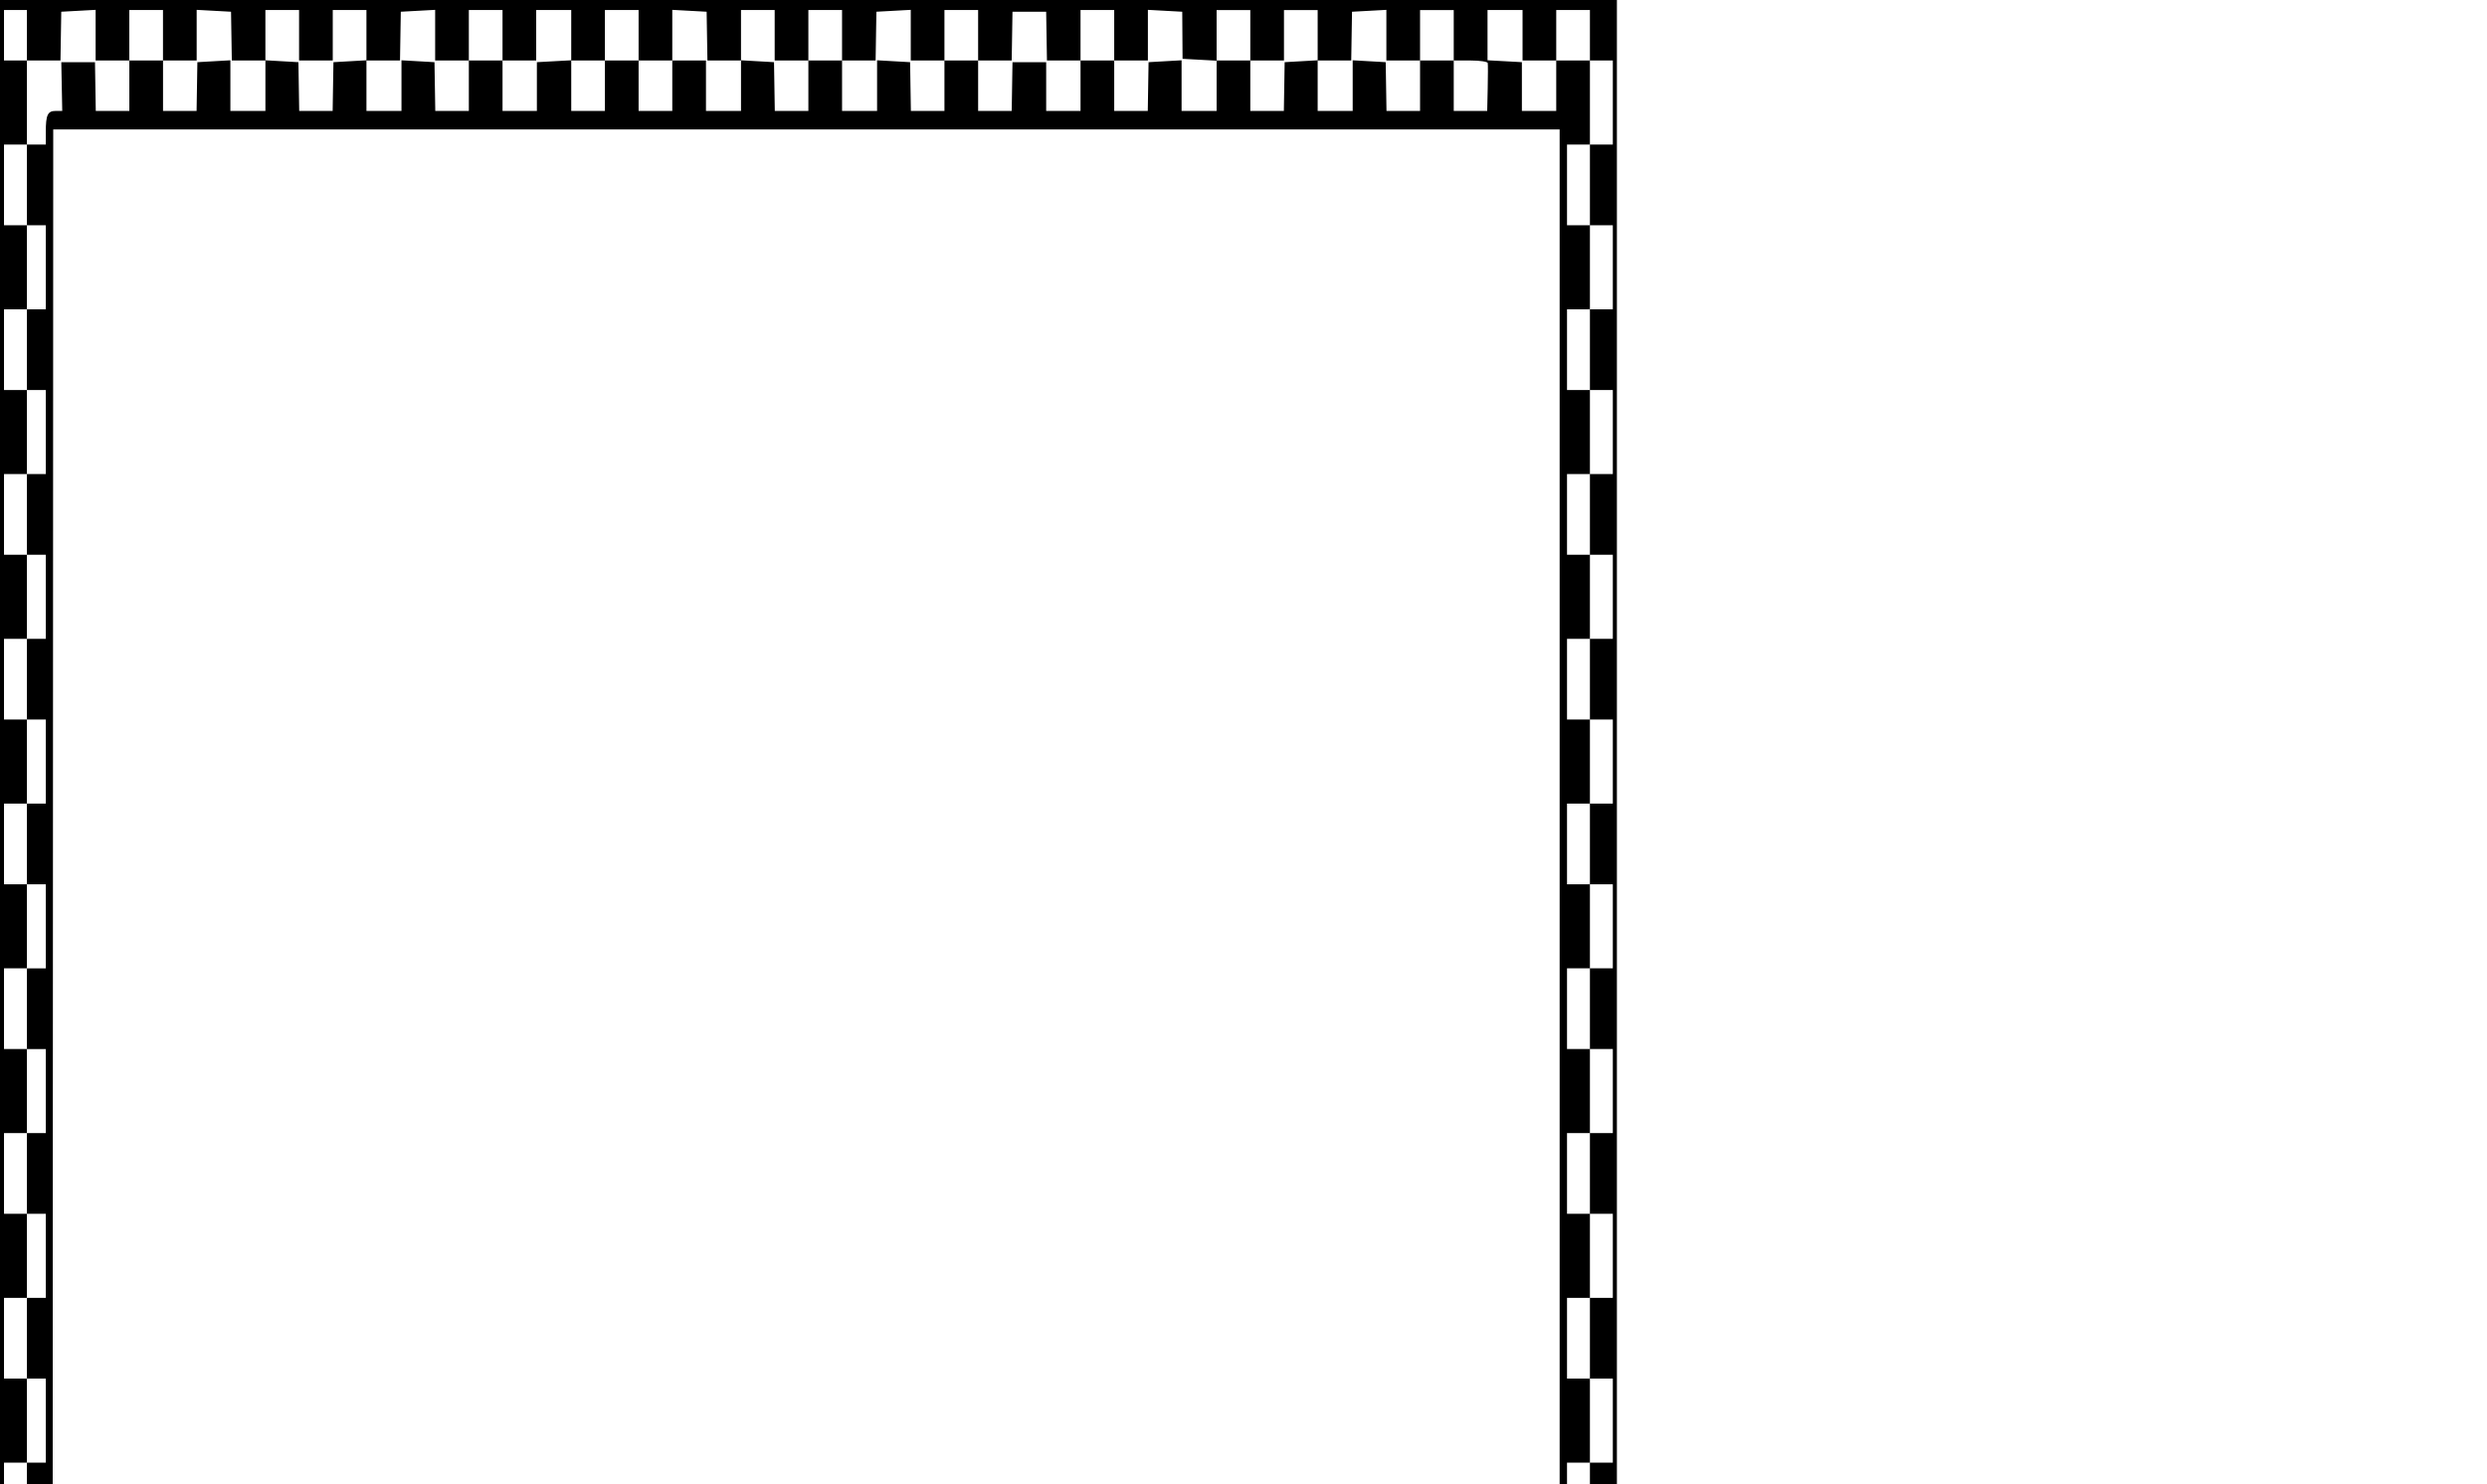 <?xml version="1.0"?><svg width="581.332" height="347.046" xmlns="http://www.w3.org/2000/svg">
 <title>378x472 checkered border</title>

 <g>
  <title>Layer 1</title>
  <g id="layer1">
   <path fill="black" id="path1882" d="m0,235.824l0,-235.824l188.975,0l188.974,0l0,235.824l0,235.825l-188.974,0l-188.975,0l0,-235.825zm6.299,227.571l0,-5.895l3.937,0l3.937,0l0,5.895l0,5.896l4.094,0l4.094,0l0,-5.896l0,-5.895l3.937,0l3.937,0l0,5.895l0,5.896l3.937,0l3.937,0l0,-5.896l0,-5.895l3.937,0l3.937,0l0,5.919l0,5.919l4.016,-0.22l4.016,-0.22l0.093,-5.699l0.093,-5.699l3.923,0l3.923,0l0,5.895l0,5.896l3.937,0l3.937,0l0,-5.896l0,-5.895l3.937,0l3.937,0l0,5.895l0,5.896l3.937,0l3.937,0l0,-5.896l0,-5.895l3.923,0l3.923,0l0.093,5.699l0.092,5.699l4.016,0.22l4.015,0.22l0,-5.919l0,-5.919l3.937,0l3.937,0l0,5.895l0,5.896l3.937,0l3.937,0l0,-5.896l0,-5.895l3.937,0l3.937,0l0,5.895l0,5.896l4.095,0l4.094,0l0,-5.896l0,-5.895l3.937,0l3.937,0l0,5.895l0,5.896l3.937,0l3.937,0l0,-5.896l0,-5.895l3.937,0l3.937,0l0,5.919l0,5.919l4.016,-0.22l4.015,-0.22l0,-5.503l0,-5.502l-4.004,-0.22l-4.004,-0.22l-0.09,-7.248l-0.091,-7.248l-3.779,0l-3.78,0l-0.09,7.271l-0.091,7.272l-3.913,0l-3.913,0l-0.091,-7.272l-0.091,-7.271l-3.858,-0.22l-3.858,-0.221l0,7.492l0,7.492l-4.083,0l-4.082,0l-0.091,-7.272l-0.09,-7.271l-3.78,0l-3.779,0l-0.091,7.271l-0.09,7.272l-3.914,0l-3.913,0l-0.091,-7.272l-0.09,-7.271l-3.78,0l-3.779,0l-0.091,7.271l-0.09,7.272l-3.926,0l-3.925,0l0,-7.06c0,-8.424 0.203,-8.093 -4.743,-7.727l-3.289,0.244l-0.09,7.271l-0.091,7.272l-3.913,0l-3.913,0l-0.091,-7.272l-0.09,-7.271l-3.78,0l-3.78,0l-0.09,7.271l-0.091,7.272l-3.913,0l-3.913,0l-0.091,-7.272l-0.091,-7.271l-3.307,-0.229c-4.945,-0.343 -4.724,-0.703 -4.724,7.712l0,7.06l-3.925,0l-3.925,0l-0.09,-7.272l-0.091,-7.271l-3.779,0l-3.78,0l-0.09,7.271l-0.091,7.272l-3.925,0l-3.925,0l0,-6.983c0,-8.236 0.301,-7.715 -4.409,-7.624l-3.307,0.064l-0.09,7.271l-0.091,7.272l-3.925,0c-2.159,0 -3.937,-0.265 -3.951,-0.59c-0.014,-0.324 -0.04,-3.508 -0.057,-7.075c-0.017,-3.566 -0.112,-6.505 -0.21,-6.53c-3.495,-0.882 -3.486,-0.873 -3.486,-3.539c0,-1.851 -0.077,-1.918 -2.205,-1.918l-2.205,0l0,-9.433l0,-9.433l2.205,0l2.205,0l0,-9.826l0,-9.826l-2.205,0l-2.205,0l0,-9.433l0,-9.433l2.205,0l2.205,0l0,-9.826l0,-9.826l-2.205,0l-2.205,0l0,-9.433l0,-9.433l2.205,0l2.205,0l0,-9.826l0,-9.827l-2.205,0l-2.205,0l0,-9.432l0,-9.434l2.205,0l2.205,0l0,-9.825l0,-9.827l-2.205,0l-2.205,0l0,-9.433l0,-9.433l2.205,0l2.205,0l0,-9.826l0,-9.826l-2.205,0l-2.205,0l0,-9.433l0,-9.433l2.205,0l2.205,0l0,-9.826l0,-9.826l-2.205,0l-2.205,0l0,-9.433l0,-9.433l2.205,0l2.205,0l0,-9.826l0,-9.826l-2.205,0l-2.205,0l0,-9.433l0,-9.433l2.205,0l2.205,0l0,-9.826l0,-9.826l-2.205,0l-2.205,0l0,-9.433l0,-9.433l2.205,0l2.205,0l0,-9.826l0,-9.826l-2.205,0l-2.205,0l0,-9.433l0,-9.433l2.205,0l2.205,0l0,-9.826l0,-9.826l-2.205,0l-2.205,0l0,-9.433l0,-9.433l2.205,0l2.205,0l0,-2.987c0,-3.935 0.443,-4.874 2.299,-4.874l1.543,0l-0.11,-5.699l-0.11,-5.699l3.937,0l3.937,0l0.092,5.699l0.093,5.699l3.923,0l3.923,0l0,-5.896l0,-5.896l3.937,0l3.937,0l0,5.896l0,5.896l3.923,0l3.923,0l0.093,-5.699l0.092,-5.699l3.858,-0.221l3.858,-0.221l0,5.92l0,5.92l4.094,0l4.094,0l0,-5.92l0,-5.92l3.858,0.221l3.858,0.221l0.092,5.699l0.093,5.699l3.909,0l3.909,0l0.093,-5.699l0.092,-5.699l3.858,-0.221l3.858,-0.221l0,5.92l0,5.92l4.094,0l4.095,0l0,-5.92l0,-5.92l3.858,0.221l3.858,0.221l0.092,5.699l0.093,5.699l3.923,0l3.923,0l0,-5.896l0,-5.896l3.937,0l3.937,0l0,5.896l0,5.896l4.016,0.001l4.016,0.001l0,-5.701l0,-5.7l4.015,-0.22l4.016,-0.22l0,5.919l0,5.919l3.937,0l3.937,0l0,-5.896l0,-5.896l3.937,0l3.937,0l0,5.896l0,5.896l3.937,0l3.937,0l0,-5.896l0,-5.896l3.937,0l3.937,0l0,5.896l0,5.896l4.094,0l4.095,0l0,-5.92l0,-5.92l3.858,0.221l3.858,0.221l0.093,5.699l0.092,5.699l3.923,0l3.924,0l0,-5.896l0,-5.896l3.937,0l3.937,0l0,5.896l0,5.896l4.094,0l4.094,0l0,-5.92l0,-5.92l3.859,0.221l3.858,0.221l0.092,5.699l0.093,5.699l3.923,0l3.923,0l0,-5.896l0,-5.896l3.937,0l3.937,0l0,5.896l0,5.896l3.923,0l3.924,0l0.092,-5.699l0.093,-5.699l3.937,0l3.937,0l0,5.7l0,5.701l4.015,-0.001l4.016,-0.001l0,-5.896l0,-5.896l3.937,0l3.937,0l0,5.896l0,5.896l3.923,0l3.923,0l0.093,-5.699l0.092,-5.699l3.859,-0.221l3.858,-0.221l0,5.92l0,5.92l4.094,0l4.095,0l0,-5.896l0,-5.896l3.937,0l3.937,0l0,5.896l0,5.896l3.923,0l3.923,0l0.093,-5.699l0.092,-5.699l3.858,-0.221l3.859,-0.221l0,5.92l0,5.92l4.094,0l4.094,0l0,-5.92l0,-5.92l3.859,0.221l3.858,0.221l0.092,5.699l0.093,5.699l3.923,0l3.923,0l0,-5.896l0,-5.896l3.937,0l3.937,0l0,5.896l0,5.896l3.91,0l3.91,0l0.12,-5.306c0.066,-2.918 0.069,-5.571 0.008,-5.896c-0.061,-0.324 -1.874,-0.59 -4.029,-0.59l-3.919,0l0,-5.896l0,-5.896l-3.937,0l-3.937,0l0,5.896l0,5.896l-3.937,0l-3.937,0l0,-5.919l0,-5.919l-4.015,0.22l-4.016,0.22l-0.093,5.699l-0.092,5.699l-3.923,0l-3.923,0l0,-5.896l0,-5.896l-3.937,0l-3.937,0l0,5.896l0,5.896l-3.937,0l-3.937,0l0,-5.896l0,-5.896l-3.937,0l-3.937,0l0,5.919l0,5.919l-3.98,-0.22l-3.979,-0.22l-0.036,-5.503l-0.037,-5.503l-4.015,-0.22l-4.016,-0.22l0,5.919l0,5.919l-3.937,0l-3.937,0l0,-5.896l0,-5.896l-3.937,0l-3.937,0l0,5.896l0,5.896l-3.923,0l-3.923,0l-0.093,-5.699l-0.092,-5.699l-3.937,0l-3.937,0l-0.093,5.699l-0.092,5.699l-3.924,0l-3.923,0l0,-5.896l0,-5.896l-3.937,0l-3.937,0l0,5.896l0,5.896l-3.937,0l-3.937,0l0,-5.919l0,-5.919l-4.015,0.22l-4.016,0.22l-0.093,5.699l-0.092,5.699l-3.923,0l-3.923,0l0,-5.896l0,-5.896l-3.937,0l-3.937,0l0,5.896l0,5.896l-3.937,0l-3.937,0l0,-5.896l0,-5.896l-3.937,0l-3.937,0l0,5.896l0,5.896l-3.923,0l-3.924,0l-0.092,-5.699l-0.093,-5.699l-4.015,-0.22l-4.016,-0.22l0,5.919l0,5.919l-3.937,0l-3.937,0l0,-5.896l0,-5.896l-3.937,0l-3.937,0l0,5.896l0,5.896l-3.937,0l-3.937,0l0,-5.896l0,-5.896l-4.094,0l-4.095,0l0,5.896l0,5.896l-3.937,0l-3.937,0l0,-5.896l0,-5.896l-3.937,0l-3.937,0l0,5.896l0,5.896l-3.937,0l-3.937,0l0,-5.919l0,-5.919l-4.015,0.22l-4.016,0.22l-0.092,5.699l-0.093,5.699l-3.923,0l-3.923,0l0,-5.896l0,-5.896l-3.937,0l-3.937,0l0,5.896l0,5.896l-3.937,0l-3.937,0l0,-5.896l0,-5.896l-3.937,0l-3.937,0l0,5.896l0,5.896l-3.923,0l-3.923,0l-0.093,-5.699l-0.093,-5.699l-4.016,-0.22l-4.016,-0.22l0,5.919l0,5.919l-3.937,0l-3.937,0l0,-5.896l0,-5.896l-3.937,0l-3.937,0l0,5.896l0,5.896l-3.937,0l-3.937,0l0,-5.919l0,-5.919l-4.016,0.22l-4.016,0.22l-0.093,5.699l-0.092,5.699l-3.923,0l-3.923,0l0,-5.896l0,-5.896l-2.677,0l-2.677,0l0,5.896l0,5.896l2.677,0l2.677,0l0,9.826l0,9.826l-2.677,0l-2.677,0l0,9.433l0,9.433l2.677,0l2.677,0l0,9.826l0,9.826l-2.677,0l-2.677,0l0,9.433l0,9.433l2.677,0l2.677,0l0,9.826l0,9.826l-2.677,0l-2.677,0l0,9.433l0,9.433l2.677,0l2.677,0l0,9.826l0,9.826l-2.677,0l-2.677,0l0,9.433l0,9.433l2.677,0l2.677,0l0,9.826l0,9.826l-2.677,0l-2.677,0l0,9.433l0,9.433l2.677,0l2.677,0l0,9.826l0,9.826l-2.677,0l-2.677,0l0,9.433l0,9.433l2.677,0l2.677,0l0,9.826l0,9.826l-2.677,0l-2.677,0l0,9.433l0,9.433l2.677,0l2.677,0l0,9.827l0,9.825l-2.677,0l-2.677,0l0,9.434l0,9.432l2.677,0l2.677,0l0,9.827l0,9.826l-2.677,0l-2.677,0l0,9.433l0,9.433l2.677,0l2.677,0l0,9.826l0,9.826l-2.677,0l-2.677,0l0,9.433l0,9.433l2.677,0l2.677,0l0,9.826l0,9.826l-2.677,0l-2.677,0l0,9.433l0,9.433l2.677,0l2.677,0l0,9.826l0,9.826l-2.677,0l-2.677,0l0,5.895l0,5.896l2.677,0l2.677,0l0,-5.896zm174.802,0l0,-5.895l3.937,0l3.937,0l0,5.895l0,5.896l3.937,0l3.937,0l0,-5.896l0,-5.895l4.106,0l4.106,0l-0.091,-7.272l-0.09,-7.271l-3.307,-0.142c-4.969,-0.213 -4.724,-0.612 -4.724,7.695l0,6.99l-3.926,0l-3.925,0l-0.09,-7.272l-0.091,-7.271l-3.779,0l-3.78,0l-0.09,7.271l-0.091,7.272l-3.925,0l-3.925,0l0,-6.983c0,-8.304 0.262,-7.87 -4.651,-7.686l-3.381,0.126l-0.09,7.271l-0.091,7.272l4.106,0l4.107,0l0,5.895l0,5.896l3.937,0l3.937,0l0,-5.896zm31.81,0l0,-5.895l3.937,0l3.937,0l0,5.895l0,5.896l3.937,0l3.937,0l0,-5.896l0,-5.895l3.923,0l3.924,0l0.092,5.699l0.093,5.699l3.937,0l3.937,0l0.092,-5.699l0.093,-5.699l3.923,0l3.923,0l0,5.895l0,5.896l3.937,0l3.937,0l0,-5.896l0,-5.895l3.937,0l3.937,0l0,5.919l0,5.919l4.016,-0.22l4.015,-0.22l0.037,-5.503l0.036,-5.502l3.979,-0.22l3.98,-0.22l0,5.919l0,5.919l3.937,0l3.937,0l0,-5.896l0,-5.895l3.937,0l3.937,0l0,5.895l0,5.896l3.937,0l3.937,0l0,-5.896l0,-5.895l3.923,0l3.923,0l0.092,5.699l0.093,5.699l4.016,0.22l4.015,0.22l0,-5.919l0,-5.919l3.937,0l3.937,0l0,5.895l0,5.896l3.937,0l3.937,0l0,-5.896l0,-5.895l3.937,0l3.937,0l0,5.895l0,5.896l4.095,0l4.094,0l0,-5.896l0,-5.895l3.937,0l3.937,0l0,5.895l0,5.896l3.937,0l3.937,0l0,-5.896l0,-5.895l2.677,0l2.677,0l0,-9.826l0,-9.826l-2.677,0l-2.677,0l0,-9.433l0,-9.433l2.677,0l2.677,0l0,-9.826l0,-9.826l-2.677,0l-2.677,0l0,-9.433l0,-9.433l2.677,0l2.677,0l0,-9.826l0,-9.826l-2.677,0l-2.677,0l0,-9.433l0,-9.433l2.677,0l2.677,0l0,-9.826l0,-9.827l-2.677,0l-2.677,0l0,-9.432l0,-9.434l2.677,0l2.677,0l0,-9.825l0,-9.827l-2.677,0l-2.677,0l0,-9.433l0,-9.433l2.677,0l2.677,0l0,-9.826l0,-9.826l-2.677,0l-2.677,0l0,-9.433l0,-9.433l2.677,0l2.677,0l0,-9.826l0,-9.826l-2.677,0l-2.677,0l0,-9.433l0,-9.433l2.677,0l2.677,0l0,-9.826l0,-9.826l-2.677,0l-2.677,0l0,-9.433l0,-9.433l2.677,0l2.677,0l0,-9.826l0,-9.826l-2.677,0l-2.677,0l0,-9.433l0,-9.433l2.677,0l2.677,0l0,-9.826l0,-9.826l-2.677,0l-2.677,0l0,-9.433l0,-9.433l2.677,0l2.677,0l0,-9.826l0,-9.826l-2.677,0l-2.677,0l0,-9.433l0,-9.433l2.677,0l2.677,0l0,-9.826l0,-9.826l-2.677,0l-2.677,0l0,-5.896l0,-5.896l-3.937,0l-3.937,0l0,5.896l0,5.896l-3.937,0l-3.937,0l0,-5.896l0,-5.896l-4.094,0l-4.095,0l0,5.872l0,5.872l4.016,0.22l4.016,0.22l0,5.7l0,5.701l4.015,-0.001l4.016,-0.001l0,-5.896l0,-5.896l3.937,0l3.937,0l0,9.826l0,9.826l-2.677,0l-2.677,0l0,9.433l0,9.433l2.677,0l2.677,0l0,9.826l0,9.826l-2.677,0l-2.677,0l0,9.433l0,9.433l2.677,0l2.677,0l0,9.826l0,9.826l-2.677,0l-2.677,0l0,9.433l0,9.433l2.677,0l2.677,0l0,9.826l0,9.826l-2.677,0l-2.677,0l0,9.433l0,9.433l2.677,0l2.677,0l0,9.826l0,9.826l-2.677,0l-2.677,0l0,9.433l0,9.433l2.677,0l2.677,0l0,9.826l0,9.826l-2.677,0l-2.677,0l0,9.433l0,9.433l2.677,0l2.677,0l0,9.826l0,9.826l-2.677,0l-2.677,0l0,9.433l0,9.433l2.677,0l2.677,0l0,9.827l0,9.825l-2.677,0l-2.677,0l0,9.434l0,9.432l2.677,0l2.677,0l0,9.827l0,9.826l-2.677,0l-2.677,0l0,9.433l0,9.433l2.677,0l2.677,0l0,9.826l0,9.826l-2.677,0l-2.677,0l0,9.433l0,9.433l2.677,0l2.677,0l0,9.826l0,9.826l-2.677,0l-2.677,0l0,9.433l0,9.433l2.677,0l2.677,0l0,9.826l0,9.826l-3.925,0l-3.925,0l-0.091,-7.272l-0.09,-7.271l-3.308,-0.176c-4.87,-0.259 -4.566,-0.752 -4.566,7.412l0,6.914l-4.043,0.22l-4.043,0.221l0.091,-6.525c0.049,-3.589 -0.014,-6.943 -0.14,-7.453c-0.159,-0.643 -1.364,-0.879 -3.921,-0.77l-3.692,0.157l-0.091,7.271l-0.09,7.272l-3.914,0l-3.913,0l-0.091,-7.272l-0.09,-7.271l-3.78,0l-3.779,0l-0.091,7.271l-0.09,7.272l-3.914,0l-3.913,0l-0.09,-7.272l-0.091,-7.271l-3.307,-0.229c-4.945,-0.343 -4.724,-0.703 -4.724,7.712l0,7.06l-3.926,0l-3.925,0l-0.09,-7.272l-0.091,-7.271l-3.779,0l-3.78,0l-0.09,7.271l-0.091,7.272l-3.925,0l-3.925,0l0,-6.983c0,-6.578 -0.041,-7.011 -0.709,-7.457c-0.926,-0.62 -6.339,-0.634 -6.982,-0.019c-0.403,0.386 -0.498,1.819 -0.498,7.468l0,6.991l-3.925,0l-3.925,0l-0.091,-7.272l-0.091,-7.271l-3.439,-0.12c-1.892,-0.067 -3.628,0.06 -3.858,0.28c-0.305,0.292 -0.419,2.301 -0.419,7.392l0,6.991l-3.925,0l-3.925,0l-0.091,-7.272l-0.09,-7.271l-3.465,-0.132c-1.906,-0.072 -3.677,0.011 -3.937,0.186c-0.374,0.252 -0.472,1.748 -0.472,7.207l0,6.889l-3.937,0l-3.937,0l-0.158,-7.075l-0.157,-7.075l-3.78,0l-3.779,0l-0.091,7.271l-0.09,7.272l-3.926,0l-3.925,0l0,-6.991c0,-5.091 -0.114,-7.1 -0.419,-7.392c-0.23,-0.22 -1.966,-0.347 -3.858,-0.28l-3.439,0.12l-0.091,7.248l-0.09,7.248l-4.004,0.22l-4.004,0.22l-0.096,4.628c-0.053,2.546 -0.021,5.11 0.069,5.699c0.127,0.825 1.072,1.071 4.111,1.071l3.947,0l0,-5.896zm151.652,-228.75l0,-204.381l-176.061,0l-176.061,0l-0.079,204.578l-0.079,204.579l176.141,-0.197l176.14,-0.197l0,-204.382z"/>
  </g>
 </g>
</svg>